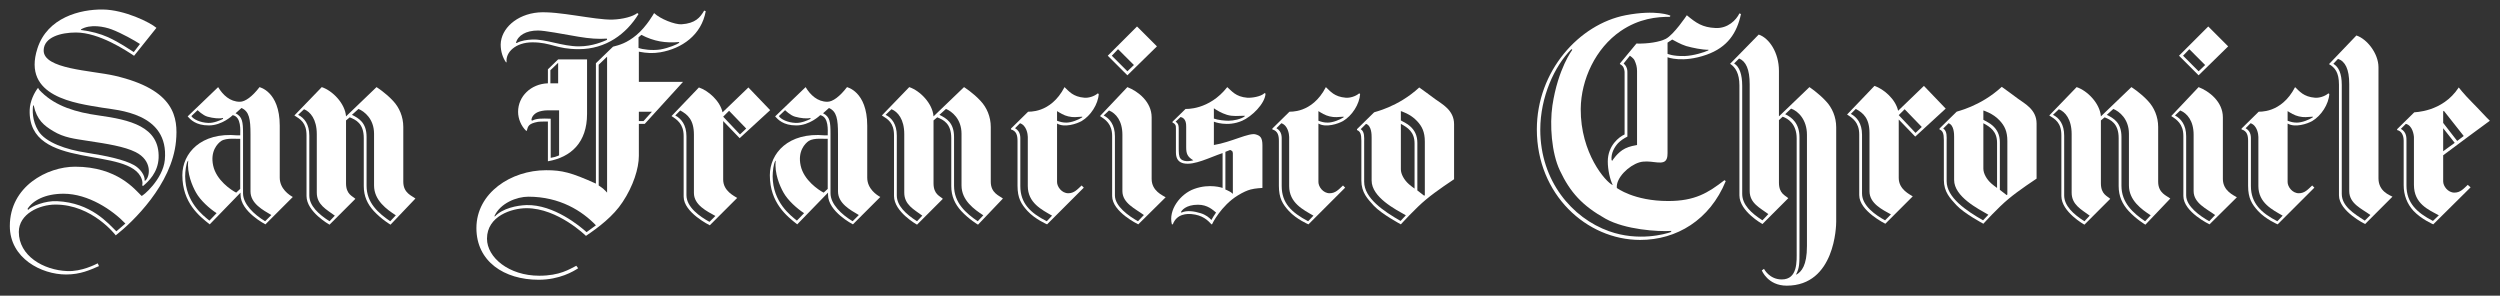 <?xml version="1.0" encoding="UTF-8" standalone="no"?>
<!-- Created with Inkscape (http://www.inkscape.org/) -->

<svg
   xmlns:dc="http://purl.org/dc/elements/1.1/"
   xmlns:cc="http://creativecommons.org/ns#"
   xmlns:rdf="http://www.w3.org/1999/02/22-rdf-syntax-ns#"
   xmlns:svg="http://www.w3.org/2000/svg"
   xmlns="http://www.w3.org/2000/svg"
   version="1.1"
   width="892.913"
   height="105.591"
   id="svg5172">
  <rect width="100%" height="100%" fill="#333333" stroke="none"/>
  <defs
     id="defs5174" />
  <g
     transform="translate(-197.57,-377.866)"
     id="layer1">
    <g
       transform="matrix(3.535,0,0,3.535,-497.33,-1229.121)"
       id="g5289">
      <g
         transform="matrix(1.25,0,0,-1.25,226.697,466.195)"
         id="g4465">
        <path
           d="m 0,0 c 0.504,-0.252 0.906,-0.755 0.906,-1.686 l 0,-4.828 c 0,-0.831 0.73,-1.509 1.634,-2.088 L 2.968,-8.15 C 2.289,-7.647 1.51,-7.268 1.51,-6.288 l 0,4.726 c 0,1.21 -0.528,1.813 -1.031,2.015 L 0,0 z m 4.352,0 c 0.553,-0.278 1.182,-0.629 1.182,-1.786 l 0,-3.949 c 0,-1.383 0.956,-2.213 1.912,-2.867 l 0.452,0.48 c -0.729,0.475 -1.76,1.204 -1.76,2.412 l 0,4.177 c 0,1.206 -0.781,1.809 -1.257,2.01 L 4.352,0 z M 1.912,2.24 C 2.767,1.961 3.798,0.929 3.873,-0.126 L 6.338,2.24 c 0,0 0.73,-0.453 1.333,-1.109 0.504,-0.529 0.831,-1.281 0.831,-2.112 l 0,-4.427 c 0,-0.93 0.704,-1.132 0.98,-1.359 L 7.47,-8.879 c 0,0 -0.729,0.428 -1.357,1.107 C 5.61,-7.218 5.308,-6.59 5.308,-5.76 l 0,3.872 c 0,1.209 -0.654,1.486 -1.133,1.687 l -0.302,-0.251 0,-5.081 c 0,-0.905 0.529,-1.032 0.755,-1.258 L 2.54,-8.879 c 0,0 -1.86,1.033 -1.86,2.314 l 0,4.906 c 0,1.03 -0.503,1.307 -0.981,1.608 L 1.912,2.24 z"
           id="path4467"
           style="fill:#FFFFFF;fill-opacity:1;fill-rule:nonzero;stroke:none" />
      </g>
      <g
         transform="matrix(1.25,0,0,-1.25,217.549,466.383)"
         id="g4469">
        <path
           d="M 0,0 C -0.378,0.099 -0.805,0.528 -0.805,0.528 L -1.309,0.049 c 0.151,-0.251 0.705,-0.528 1.359,-0.552 0.453,-0.026 1.006,0.225 1.208,0.326 L 1.232,-0.102 C 0.981,-0.177 0.452,-0.128 0,0 M 2.263,0.276 C 2.816,0 2.867,-0.427 2.867,-1.359 l 0,-4.829 c 0,-0.88 0.88,-1.711 1.786,-2.263 l 0.503,0.502 C 4.477,-7.546 3.47,-7.018 3.47,-6.038 l 0,4.627 c 0,1.209 -0.1,1.837 -0.729,2.114 L 2.263,0.276 z M -1.61,-3.597 c -0.126,-0.227 -0.201,-0.831 -0.201,-1.232 0.025,-2.089 1.433,-3.143 1.961,-3.572 l 0.58,0.603 c -0.58,0.377 -1.309,1.03 -1.661,1.66 -0.302,0.528 -0.755,1.585 -0.629,2.591 l -0.05,-0.05 z m 4.25,-2.24 0,4.051 C 2.413,-1.813 1.533,-1.685 1.107,-1.962 0.804,-2.165 0.201,-2.793 0.452,-3.951 0.703,-5.132 1.911,-5.937 2.314,-6.138 L 2.64,-5.837 z M 0.175,-8.703 c -0.829,0.652 -2.213,1.735 -2.213,3.974 0,1.76 1.484,3.497 4.451,3.22 l 0.227,0 c 0,0.401 0.101,1.484 -0.603,1.634 -0.026,-0.026 -0.855,-0.831 -1.938,-0.831 -1.055,0 -1.483,0.478 -1.709,0.73 L 0.855,2.39 C 1.232,1.76 1.81,1.206 2.615,1.206 c 0.427,0 1.006,0.426 1.585,1.184 -0.051,0 1.634,-0.304 1.634,-3.12 l 0,-4.199 c 0,-0.908 0.78,-1.411 1.056,-1.56 L 4.677,-8.703 c 0,0 -2.012,1.031 -2.012,2.388 l 0,0.177 -2.49,-2.565 z"
           id="path4471"
           style="fill:#FFFFFF;fill-opacity:1;fill-rule:nonzero;stroke:none" />
      </g>
      <g
         transform="matrix(1.25,0,0,-1.25,271.342,468.177)"
         id="g4473">
        <path
           d="M 0,0 0.503,0.477 -0.881,1.913 -1.358,1.436 0,0 z m -5.231,1.534 c 0.478,-0.251 0.904,-0.752 0.904,-1.683 l 0,-4.755 c 0,-0.98 1.083,-1.735 1.862,-2.161 l 0.478,0.476 c -0.679,0.379 -1.736,0.881 -1.736,1.862 l 0,4.704 c 0,1.207 -0.502,1.633 -1.106,1.961 L -5.231,1.534 z m 3.873,-0.453 0,-4.727 c 0,-0.931 0.905,-1.333 1.132,-1.485 L -2.44,-7.344 c 0,0 -2.113,1.031 -2.113,2.314 l 0,4.905 c 0,0.981 -0.553,1.333 -0.98,1.61 L -3.32,3.798 C -2.565,3.547 -1.61,2.716 -1.409,1.787 L 0.68,3.798 2.44,1.963 -0.026,-0.302 -1.358,1.081 z"
           id="path4475"
           style="fill:#FFFFFF;fill-opacity:1;fill-rule:nonzero;stroke:none" />
      </g>
      <g
         transform="matrix(1.25,0,0,-1.25,303.378,465.819)"
         id="g4477">
        <path
           d="m 0,0 0,-0.779 c 0.277,-0.099 0.452,-0.151 0.755,-0.151 0.402,0 0.98,0.227 1.282,0.428 l 0,0.051 C 1.584,-0.476 1.334,-0.529 0.905,-0.427 0.553,-0.352 0.201,-0.125 0,0 m -3.395,-1.383 c 0.477,-0.277 0.427,-0.73 0.427,-1.005 l 0,-3.673 c 0,-1.384 0.805,-2.164 2.138,-2.842 l 0.427,0.452 c -0.829,0.478 -1.961,1.032 -1.961,2.39 l 0,3.974 c 0,0.224 -0.101,0.93 -0.629,1.107 L -3.395,-1.383 z M 0.604,1.939 C 0.956,1.61 1.283,1.157 2.213,1.081 2.541,1.056 2.993,1.181 3.295,1.434 L 3.37,1.383 C 3.32,0.553 2.716,-0.377 1.987,-0.805 1.584,-1.031 0.604,-1.358 0,-1.005 l 0,-4.729 c 0,-0.376 0.378,-0.905 0.905,-0.905 0.478,0 0.729,0.302 1.082,0.628 l 0.175,-0.176 -2.967,-2.967 c 0,0 -0.955,0.401 -1.585,1.081 -0.502,0.554 -0.805,1.032 -0.805,2.037 l 0,3.623 c 0,0.426 -0.075,0.805 -0.527,0.93 l 0,0.073 1.383,1.36 c -0.025,0.025 1.81,-0.201 2.943,1.989"
           id="path4479"
           style="fill:#FFFFFF;fill-opacity:1;fill-rule:nonzero;stroke:none" />
      </g>
      <g
         transform="matrix(1.25,0,0,-1.25,248.8,458.932)"
         id="g4481">
        <path
           d="m 0,0 c 0.351,0.199 0.829,0.252 1.232,0.275 1.081,0.051 2.44,-0.552 3.773,-0.552 1.132,0 1.987,0.402 2.288,0.529 L 7.268,0.351 C 6.589,0.301 5.885,0.351 4.979,0.503 3.672,0.728 2.238,1.005 1.71,1.005 0.729,1.005 0.075,0.603 -0.076,0 L 0,0 z m 9.833,2.338 c -0.98,-1.61 -2.64,-2.841 -4.828,-2.841 -1.836,0 -2.239,0.552 -3.748,0.552 -1.358,0 -2.188,-0.805 -2.087,-1.61 l -0.051,0 c -0.251,0.352 -0.427,0.855 -0.427,1.435 0.025,1.282 1.282,2.439 3.043,2.591 1.61,0.125 4.527,-0.605 5.961,-0.579 0.88,0.025 1.685,0.25 2.037,0.528 l 0.1,-0.076 z"
           id="path4483"
           style="fill:#FFFFFF;fill-opacity:1;fill-rule:nonzero;stroke:none" />
      </g>
      <g
         transform="matrix(1.25,0,0,-1.25,261.125,466.826)"
         id="g4485">
        <path
           d="M 0,0 0.376,0 1.056,0.755 0,0.755 0,0 z m -11.671,-7.67 0.025,-0.051 c 0.629,0.68 1.812,0.906 2.565,0.932 2.213,0.05 4.326,-1.712 4.855,-2.188 l 0.755,0.552 c -1.108,1.157 -2.918,2.313 -5.459,2.313 -0.956,0 -2.263,-0.527 -2.741,-1.558 M 0.2,6.968 l -0.227,-0.2 0,-0.857 C 0.326,5.786 1.056,5.686 1.735,5.786 2.438,5.911 3.118,6.214 3.244,6.315 L 3.268,6.389 C 2.136,6.29 1.231,6.44 0.2,6.968 m -2.767,-1.761 -0.679,-0.653 0,-9.759 c 0,0 0.227,-0.151 0.353,-0.252 0.125,-0.101 0.326,-0.326 0.326,-0.326 l 0,10.99 z M 5.406,8.879 C 5.054,6.943 3.47,5.86 1.735,5.559 1.131,5.459 0.653,5.484 0,5.609 l 0,-2.439 3.571,0 -3.094,-3.396 -0.477,0 0,-2.588 c 0,-1.008 -0.454,-2.442 -1.309,-3.725 -0.755,-1.157 -1.962,-2.062 -2.967,-2.74 0,0 -2.265,2.238 -4.805,2.238 -1.182,0 -3.194,-0.629 -3.194,-2.465 0,-1.51 1.76,-2.994 4.225,-2.994 1.661,0 2.44,0.528 2.994,0.805 l 0.151,-0.201 c -0.378,-0.251 -1.51,-0.93 -3.195,-0.93 -2.791,0 -5.03,1.484 -5.03,4.176 0,2.841 2.792,4.678 5.634,4.678 1.282,0 2.013,-0.176 4.025,-1.083 l 0,9.734 1.382,1.334 c 0.478,0.125 1.107,0.277 1.912,0.955 0.83,0.705 1.408,1.761 1.408,1.761 C 1.735,8.252 2.891,7.798 3.445,7.822 4.577,7.899 4.954,8.376 5.281,8.931 L 5.406,8.879 z"
           id="path4487"
           style="fill:#FFFFFF;fill-opacity:1;fill-rule:nonzero;stroke:none" />
      </g>
      <g
         transform="matrix(1.25,0,0,-1.25,308.093,466.259)"
         id="g4489">
        <path
           d="m 0,0 c 0.479,-0.252 0.906,-0.752 0.906,-1.683 l 0,-4.78 c 0,-0.88 1.107,-1.66 1.862,-2.087 l 0.478,0.502 C 2.567,-7.545 1.51,-7.092 1.51,-6.112 l 0,4.554 c 0,1.131 -0.528,1.735 -1.082,1.962 L 0,0 z m 3.874,-5.13 c 0,-0.982 0.906,-1.333 1.132,-1.483 L 2.793,-8.802 c 0,0 -2.112,1.007 -2.112,2.289 l 0,4.854 c 0,0.98 -0.554,1.333 -0.982,1.61 l 2.213,2.34 C 2.768,1.962 3.874,1.107 3.874,-0.15 l 0,-4.98 z"
           id="path4491"
           style="fill:#FFFFFF;fill-opacity:1;fill-rule:nonzero;stroke:none" />
      </g>
      <g
         transform="matrix(1.25,0,0,-1.25,320.796,473.93)"
         id="g4493">
        <path
           d="m 0,0 c 0.15,-0.075 0.276,-0.201 0.276,-0.201 l 0,3.07 C 0.276,2.993 0.301,3.196 0.202,3.27 0.15,3.295 0.101,3.346 0.05,3.346 l -0.377,-0.15 0,-3.044 c 0,0 0.201,-0.076 0.327,-0.152 m -4.351,5.634 c 0.252,-0.176 0.252,-0.352 0.252,-0.628 l 0,-1.41 c 0,-0.477 0,-0.779 0.151,-0.955 0.301,-0.352 1.03,-0.126 1.03,-0.126 -0.478,0.276 -0.578,0.529 -0.578,1.057 l 0,1.635 c 0,0.226 0,0.703 -0.452,0.806 L -4.351,5.634 z m 3.093,1.082 0,-0.831 c 0.352,-0.125 0.88,-0.175 1.182,-0.175 0.403,0 1.007,0.126 1.308,0.352 l 0,0.051 c -0.528,0 -0.931,-0.075 -1.433,0.075 -0.428,0.126 -0.881,0.401 -1.057,0.528 m -0.201,-9.03 c 0,0 0.101,0.177 0.176,0.301 0.076,0.127 0.201,0.302 0.201,0.302 -0.251,0.203 -0.679,0.632 -1.458,0.632 -1.006,0 -1.333,-0.48 -1.384,-0.605 l 0.051,-0.027 c 0.453,0.203 1.031,0.103 1.534,-0.049 0.427,-0.126 0.729,-0.377 0.88,-0.554 m 0.05,-0.351 c -0.025,0.025 -0.05,0 -0.05,0 -0.276,0.326 -0.729,0.754 -1.609,0.83 -0.328,0.025 -1.182,0.05 -1.51,-0.83 l -0.075,0 c -0.302,1.157 0.678,2.464 1.811,2.866 1.258,0.454 2.288,0.078 2.288,0.078 l 0,2.817 C -1.61,2.742 -2.842,2.087 -3.697,2.265 -4.05,2.341 -4.326,2.567 -4.326,3.143 l 0,1.912 c 0,0.177 0,0.227 -0.05,0.33 -0.076,0.124 -0.226,0.174 -0.226,0.174 l 0,0.075 1.056,1.031 c 0,0 1.886,-0.125 3.37,1.763 C 0.176,8.124 0.502,7.646 1.434,7.571 1.76,7.545 2.54,7.646 2.842,7.948 L 2.918,7.9 C 2.868,7.069 1.785,6.038 1.03,5.71 -0.176,5.181 -1.258,5.634 -1.258,5.634 l 0,-1.886 C 0.15,3.975 1.61,4.78 2.138,4.602 2.465,4.502 2.666,4.376 2.666,3.723 l 0,-2.691 0,-0.753 c 0,0 -0.604,-0.027 -0.956,-0.127 C 1.434,0.076 1.131,-0.05 0.679,-0.326 -0.68,-1.157 -1.409,-2.64 -1.409,-2.665"
           id="path4495"
           style="fill:#FFFFFF;fill-opacity:1;fill-rule:nonzero;stroke:none" />
      </g>
      <g
         transform="matrix(1.25,0,0,-1.25,308.911,460.222)"
         id="g4497">
        <path
           d="M 0,0 1.258,-1.259 1.786,-0.753 0.503,0.529 0,0 z M 2.037,2.364 3.647,0.755 1.258,-1.584 -0.327,0 2.037,2.364 z"
           id="path4499"
           style="fill:#FFFFFF;fill-opacity:1;fill-rule:nonzero;stroke:none" />
      </g>
      <g
         transform="matrix(1.25,0,0,-1.25,286.055,466.195)"
         id="g4501">
        <path
           d="m 0,0 c 0.503,-0.252 0.906,-0.755 0.906,-1.686 l 0,-4.828 c 0,-0.831 0.729,-1.509 1.635,-2.088 L 2.968,-8.15 C 2.29,-7.647 1.509,-7.268 1.509,-6.288 l 0,4.726 c 0,1.21 -0.528,1.813 -1.031,2.015 L 0,0 z m 4.352,0 c 0.553,-0.278 1.181,-0.629 1.181,-1.786 l 0,-3.949 c 0,-1.383 0.956,-2.213 1.912,-2.867 l 0.453,0.48 C 7.169,-7.647 6.137,-6.918 6.137,-5.71 l 0,4.177 c 0,1.206 -0.779,1.809 -1.257,2.01 L 4.352,0 z M 1.911,2.24 C 2.767,1.961 3.798,0.929 3.874,-0.126 L 6.339,2.24 c 0,0 0.729,-0.453 1.332,-1.109 0.503,-0.529 0.83,-1.281 0.83,-2.112 l 0,-4.427 c 0,-0.93 0.706,-1.132 0.982,-1.359 L 7.47,-8.879 c 0,0 -0.729,0.428 -1.358,1.107 -0.503,0.554 -0.804,1.182 -0.804,2.012 l 0,3.872 c 0,1.209 -0.655,1.486 -1.133,1.687 l -0.301,-0.251 0,-5.081 c 0,-0.905 0.527,-1.032 0.754,-1.258 L 2.541,-8.879 c 0,0 -1.861,1.033 -1.861,2.314 l 0,4.906 c 0,1.03 -0.503,1.307 -0.982,1.608 L 1.911,2.24 z"
           id="path4503"
           style="fill:#FFFFFF;fill-opacity:1;fill-rule:nonzero;stroke:none" />
      </g>
      <g
         transform="matrix(1.25,0,0,-1.25,276.906,466.383)"
         id="g4505">
        <path
           d="M 0,0 C -0.377,0.099 -0.804,0.528 -0.804,0.528 L -1.307,0.049 c 0.151,-0.251 0.703,-0.528 1.357,-0.552 0.453,-0.026 1.006,0.225 1.207,0.326 L 1.232,-0.102 C 0.98,-0.177 0.453,-0.128 0,0 M 2.264,0.276 C 2.817,0 2.867,-0.427 2.867,-1.359 l 0,-4.829 c 0,-0.88 0.881,-1.711 1.786,-2.263 l 0.503,0.502 c -0.679,0.403 -1.684,0.931 -1.684,1.911 l 0,4.627 c 0,1.209 -0.102,1.837 -0.73,2.114 L 2.264,0.276 z m -3.873,-3.873 c -0.125,-0.227 -0.202,-0.831 -0.202,-1.232 0.025,-2.089 1.434,-3.143 1.962,-3.572 l 0.579,0.603 c -0.579,0.377 -1.308,1.03 -1.661,1.66 -0.301,0.528 -0.754,1.585 -0.629,2.591 l -0.049,-0.05 z m 4.25,-2.24 0,4.051 C 2.414,-1.813 1.534,-1.685 1.107,-1.962 0.805,-2.165 0.201,-2.793 0.453,-3.951 0.704,-5.132 1.911,-5.937 2.313,-6.138 l 0.328,0.301 z M 0.176,-8.703 c -0.829,0.652 -2.213,1.735 -2.213,3.974 0,1.76 1.484,3.497 4.451,3.22 l 0.227,0 c 0,0.401 0.101,1.484 -0.604,1.634 -0.024,-0.026 -0.855,-0.831 -1.936,-0.831 -1.057,0 -1.484,0.478 -1.71,0.73 L 0.855,2.39 c 0.377,-0.63 0.956,-1.184 1.76,-1.184 0.429,0 1.007,0.426 1.585,1.184 -0.05,0 1.635,-0.304 1.635,-3.12 l 0,-4.199 c 0,-0.908 0.78,-1.411 1.057,-1.56 L 4.678,-8.703 c 0,0 -2.012,1.031 -2.012,2.388 l 0,0.177 -2.49,-2.565 z"
           id="path4507"
           style="fill:#FFFFFF;fill-opacity:1;fill-rule:nonzero;stroke:none" />
      </g>
      <g
         transform="matrix(1.25,0,0,-1.25,371.787,461.007)"
         id="g4509">
        <path
           d="m 0,0 c 0.428,-0.253 0.654,-0.88 0.654,-1.811 l 0,-8.729 c 0,-0.878 0.73,-1.558 1.635,-2.137 l 0.478,0.504 c -0.679,0.503 -1.509,0.879 -1.509,1.86 l 0,8.627 c 0,1.207 -0.302,1.861 -0.855,2.09 L 0,0 z m 4.125,-4.1 c 0.553,-0.252 1.158,-0.754 1.158,-1.863 l 0,-9.127 c 0,-1.109 0,-1.434 -0.278,-1.963 l 0.051,0 c 0.376,0.226 0.83,0.704 0.83,2.289 l 0,9.005 c 0,1.207 -0.704,1.91 -1.282,2.111 L 4.125,-4.1 z M 1.987,2.338 C 2.816,2.062 3.623,0.904 3.623,-0.603 l 0,-3.673 2.464,2.366 c 0,0 0.729,-0.48 1.333,-1.134 0.503,-0.527 0.831,-1.282 0.831,-2.113 l 0,-7.644 c 0,-0.279 -0.077,-5.158 -4,-5.158 -1.535,0 -2.013,1.233 -2.013,1.233 l 0.177,0.125 c 0,0 0.426,-0.855 1.433,-0.855 1.308,0 1.208,1.485 1.208,2.291 l 0,9.104 c 0,1.181 -0.704,1.608 -1.132,1.761 l -0.301,-0.278 0,-5.055 c 0,-0.907 0.528,-1.032 0.754,-1.257 l -2.088,-2.088 c 0,0 -1.861,1.032 -1.861,2.313 l 0,8.88 c 0,0.981 -0.327,1.483 -0.754,1.76 l 2.313,2.363 z"
           id="path4511"
           style="fill:#FFFFFF;fill-opacity:1;fill-rule:nonzero;stroke:none" />
      </g>
      <g
         transform="matrix(1.25,0,0,-1.25,360.626,461.007)"
         id="g4513">
        <path
           d="m 0,0 c 0,0 0.152,-0.15 0.202,-0.253 0.1,-0.199 0.1,-0.326 0.1,-0.551 l 0,-5.107 C 0,-6.061 -0.251,-6.237 -0.452,-6.44 -0.729,-6.742 -1.031,-7.242 -0.98,-7.798 l 0.049,-0.076 c 0,0 0.428,0.705 1.057,1.007 0.353,0.176 0.806,0.252 0.956,0.277 l 0,5.987 c 0,0.326 -0.076,0.578 -0.202,0.855 C 0.805,0.427 0.504,0.628 0.504,0.628 L 0,0 z m 3.547,0.779 c 0,0 0.427,-0.201 1.383,-0.177 0.729,0.026 1.585,0.302 1.911,0.454 l 0.025,0.051 c -0.551,0 -1.257,0.15 -1.81,0.301 C 4.578,1.56 4.126,1.836 3.924,1.935 l -0.377,-0.251 0,-0.905 z m -7.697,0.328 -0.075,0.05 c -1.358,-1.359 -2.514,-3.849 -2.514,-6.514 0,-4.151 2.589,-7.144 5.557,-8.2 2.39,-0.855 4.552,-0.227 4.981,-0.075 l 0.075,0.1 c -1.107,-0.075 -3.748,0.1 -5.332,0.981 -1.887,1.056 -2.868,2.138 -3.697,3.899 -0.68,1.433 -0.831,3.698 -0.604,5.256 0.452,2.992 1.609,4.503 1.609,4.503 M 3.773,3.873 3.748,3.772 c -1.057,0 -2.49,-0.125 -3.999,-1.157 -2.012,-1.383 -3.194,-3.898 -3.219,-6.288 -0.025,-3.569 2.012,-5.91 2.591,-6.16 -0.227,0.451 -0.404,1.257 -0.404,1.91 0,1.282 0.906,1.987 1.359,2.187 l 0,4.728 c 0,0.253 0.025,0.405 -0.076,0.655 -0.075,0.203 -0.301,0.303 -0.301,0.303 l 0,0.05 1.333,1.61 C 1.963,1.585 2.893,1.735 3.396,1.987 4.05,2.314 5.106,3.899 5.106,3.899 5.861,3.269 6.363,2.917 7.421,2.867 8.425,2.816 9.105,3.52 9.357,4.049 L 9.483,3.998 C 9.155,2.464 8.402,1.308 6.691,0.704 4.754,0.024 3.547,0.503 3.547,0.503 l 0,-7.496 c 0,-0.352 0.025,-0.678 -0.177,-0.881 -0.376,-0.35 -1.281,0.126 -2.112,-0.123 -0.83,-0.254 -1.885,-1.232 -1.81,-2.063 0,0 1.383,-1.057 4.149,-1.057 2.163,0 3.219,0.654 4.553,1.685 l 0.101,-0.076 c -1.283,-3.144 -3.975,-4.754 -6.918,-4.754 -4.326,0 -8.35,3.674 -8.35,8.93 0,4.729 3.42,8.5 7.169,9.231 2.489,0.478 3.621,-0.026 3.621,-0.026"
           id="path4515"
           style="fill:#FFFFFF;fill-opacity:1;fill-rule:nonzero;stroke:none" />
      </g>
      <g
         transform="matrix(1.25,0,0,-1.25,338.116,465.819)"
         id="g4517">
        <path
           d="M 0,0 0,-0.753 C 0.252,-0.905 0.504,-1.005 0.73,-1.207 1.107,-1.533 1.333,-1.96 1.333,-2.565 l 0,-3.848 0.554,-0.428 0.05,0.05 0,4.327 c 0,0.78 -0.226,1.233 -0.628,1.659 C 0.781,-0.226 0,0 0,0 m -3.244,-1.459 c 0.327,-0.201 0.278,-0.703 0.278,-0.98 l 0,-3.27 c 0,-1.332 1.583,-2.388 2.942,-3.168 l 0.427,0.454 c -0.83,0.475 -2.766,1.458 -2.766,2.814 l 0,3.472 c 0,0.227 0,0.956 -0.453,1.106 l -0.428,-0.428 z m 4.351,-4.804 0,3.647 c 0,0.932 -0.553,1.285 -1.107,1.585 l 0,-3.673 c 0,-0.377 0.252,-0.854 0.655,-1.207 0.176,-0.15 0.276,-0.227 0.452,-0.352 m 3.194,0.756 c 0,0 -1.458,-0.957 -2.263,-1.636 C 1.208,-7.821 0,-9.154 0,-9.154 c 0,0 -1.558,0.83 -2.188,1.508 -0.502,0.554 -1.005,1.057 -1.005,2.037 l 0,3.221 c 0,0.553 -0.101,0.755 -0.353,0.855 l 0,0.074 1.383,1.359 C -2.188,-0.076 -0.251,0.301 1.484,1.911 1.862,1.635 2.264,1.358 2.793,0.957 3.295,0.58 4.301,0.1 4.301,-1.056 l 0,-4.451 z"
           id="path4519"
           style="fill:#FFFFFF;fill-opacity:1;fill-rule:nonzero;stroke:none" />
      </g>
      <g
         transform="matrix(1.25,0,0,-1.25,329.786,465.819)"
         id="g4521">
        <path
           d="m 0,0 0,-0.779 c 0.276,-0.099 0.452,-0.151 0.753,-0.151 0.404,0 0.982,0.227 1.283,0.428 l 0,0.051 C 1.584,-0.476 1.331,-0.529 0.904,-0.427 0.552,-0.352 0.2,-0.125 0,0 m -3.396,-1.383 c 0.478,-0.277 0.428,-0.73 0.428,-1.005 l 0,-3.673 c 0,-1.384 0.805,-2.139 2.137,-2.842 l 0.429,0.452 c -0.83,0.478 -1.963,1.032 -1.963,2.39 l 0,3.974 c 0,0.224 -0.1,0.93 -0.629,1.107 L -3.396,-1.383 z M 0.603,1.939 C 0.956,1.61 1.282,1.157 2.213,1.081 2.539,1.056 2.992,1.181 3.294,1.434 L 3.37,1.383 C 3.319,0.553 2.716,-0.377 1.987,-0.805 1.584,-1.031 0.603,-1.358 0,-1.005 l 0,-4.729 c 0,-0.376 0.377,-0.905 0.904,-0.905 0.479,0 0.73,0.302 1.083,0.628 l 0.175,-0.176 -2.967,-2.967 c 0,0 -0.957,0.401 -1.585,1.081 -0.503,0.554 -0.805,1.032 -0.805,2.037 l 0,3.623 c 0,0.426 -0.075,0.805 -0.528,0.93 l 0,0.073 1.382,1.36 c -0.024,0.025 1.813,-0.201 2.944,1.989"
           id="path4523"
           style="fill:#FFFFFF;fill-opacity:1;fill-rule:nonzero;stroke:none" />
      </g>
      <g
         transform="matrix(1.25,0,0,-1.25,390.116,468.02)"
         id="g4525">
        <path
           d="M 0,0 0.506,0.479 -0.879,1.913 -1.357,1.435 0,0 z m -5.23,1.535 c 0.478,-0.25 0.906,-0.754 0.906,-1.684 l 0,-4.753 c 0,-0.983 1.08,-1.737 1.861,-2.165 l 0.476,0.478 c -0.678,0.377 -1.734,0.881 -1.734,1.861 l 0,4.704 c 0,1.206 -0.502,1.635 -1.107,1.961 L -5.23,1.535 z m 3.873,-0.453 0,-4.729 c 0,-0.929 0.906,-1.331 1.132,-1.483 L -2.44,-7.344 c 0,0 -2.111,1.032 -2.111,2.314 l 0,4.904 c 0,0.982 -0.553,1.334 -0.982,1.61 l 2.214,2.315 c 0.754,-0.252 1.71,-1.081 1.911,-2.012 l 2.087,2.012 1.76,-1.837 -2.463,-2.263 -1.333,1.383 z"
           id="path4527"
           style="fill:#FFFFFF;fill-opacity:1;fill-rule:nonzero;stroke:none" />
      </g>
      <g
         transform="matrix(1.25,0,0,-1.25,396.97,465.755)"
         id="g4529">
        <path
           d="m 0,0 0,-0.754 c 0.251,-0.152 0.503,-0.252 0.73,-0.454 0.377,-0.326 0.603,-0.753 0.603,-1.358 l 0,-3.849 0.555,-0.428 0.051,0.053 0,4.325 c 0,0.781 -0.227,1.233 -0.63,1.661 C 0.78,-0.227 0,0 0,0 m -3.244,-1.461 c 0.328,-0.198 0.276,-0.704 0.276,-0.979 l 0,-3.27 c 0,-1.334 1.585,-2.389 2.942,-3.169 l 0.429,0.453 c -0.829,0.477 -2.767,1.458 -2.767,2.817 l 0,3.47 c 0,0.225 0,0.955 -0.45,1.108 l -0.43,-0.43 z m 4.351,-4.801 0,3.645 c 0,0.933 -0.554,1.284 -1.107,1.586 L 0,-4.703 C 0,-5.081 0.251,-5.558 0.655,-5.911 0.83,-6.062 0.932,-6.137 1.107,-6.262 m 3.195,0.754 c 0,0 -1.457,-0.956 -2.263,-1.636 C 1.208,-7.822 0,-9.156 0,-9.156 c 0,0 -1.559,0.83 -2.187,1.51 -0.503,0.554 -1.006,1.055 -1.006,2.037 l 0,3.219 c 0,0.554 -0.103,0.754 -0.353,0.856 l 0,0.073 1.384,1.359 c -0.025,0.026 1.91,0.405 3.648,2.013 0.376,-0.278 0.78,-0.552 1.306,-0.955 0.503,-0.379 1.51,-0.855 1.51,-2.012 l 0,-4.452 z"
           id="path4531"
           style="fill:#FFFFFF;fill-opacity:1;fill-rule:nonzero;stroke:none" />
      </g>
      <g
         transform="matrix(1.25,0,0,-1.25,432.332,461.039)"
         id="g4533">
        <path
           d="m 0,0 c 0.428,-0.252 0.68,-0.779 0.68,-1.71 l 0,-8.805 c 0,-0.98 0.955,-1.583 1.86,-2.161 l 0.454,0.452 c -0.68,0.502 -1.711,0.906 -1.711,1.936 l 0,8.653 c 0,1.208 -0.328,1.835 -0.905,2.036 L 0,0 z m 3.647,-9.257 c 0,-1.056 0.904,-1.358 1.131,-1.484 l -2.212,-2.212 c 0,0 -2.112,1.032 -2.112,2.314 l 0,8.954 c 0,0.981 -0.327,1.383 -0.806,1.66 L 1.862,2.289 C 2.717,2.012 3.647,0.83 3.647,-0.277 l 0,-8.98 z"
           id="path4535"
           style="fill:#FFFFFF;fill-opacity:1;fill-rule:nonzero;stroke:none" />
      </g>
      <g
         transform="matrix(1.25,0,0,-1.25,443.428,465.85)"
         id="g4537">
        <path
           d="M 0,0 0,-0.929 1.133,-2.388 1.661,-1.987 0.052,0.051 0,0 z m -3.419,-1.409 c 0.478,-0.275 0.452,-0.728 0.452,-1.004 l 0,-3.573 c 0,-1.408 0.829,-2.189 2.139,-2.866 l 0.477,0.454 c -0.831,0.45 -2.013,0.929 -2.013,2.463 l 0,3.824 c 0,0.226 -0.124,0.979 -0.653,1.105 L -3.419,-1.409 z M 0.932,-2.54 0,-1.358 0,-3.219 0.932,-2.54 z M 0,-3.546 0,-5.66 c 0,-0.376 0.379,-0.904 0.907,-0.904 0.477,0 0.727,0.301 1.08,0.629 l 0.229,-0.202 -3.019,-2.992 c 0,0 -0.982,0.427 -1.611,1.106 -0.502,0.554 -0.779,1.257 -0.779,2.064 l 0,3.596 c 0,0.428 -0.176,0.78 -0.528,0.855 l 0,0.074 1.381,1.359 c -0.024,0.025 2.267,-0.025 3.598,2.011 0,0 0.403,-0.527 1.083,-1.207 0.577,-0.577 1.206,-1.283 1.432,-1.483 0,0 -3.118,-2.288 -3.773,-2.792"
           id="path4539"
           style="fill:#FFFFFF;fill-opacity:1;fill-rule:nonzero;stroke:none" />
      </g>
      <g
         transform="matrix(1.25,0,0,-1.25,427.71,465.819)"
         id="g4541">
        <path
           d="m 0,0 0,-0.779 c 0.276,-0.099 0.452,-0.151 0.755,-0.151 0.402,0 0.981,0.227 1.283,0.428 l 0,0.051 C 1.586,-0.476 1.334,-0.529 0.905,-0.427 0.555,-0.352 0.202,-0.125 0,0 m -3.395,-1.383 c 0.479,-0.277 0.429,-0.73 0.429,-1.005 l 0,-3.673 c 0,-1.384 0.828,-2.164 2.136,-2.842 l 0.43,0.452 c -0.831,0.478 -1.963,1.032 -1.963,2.39 l 0,3.974 c 0,0.224 -0.099,0.93 -0.628,1.107 L -3.395,-1.383 z M 0.604,1.939 C 0.956,1.61 1.284,1.157 2.214,1.081 2.541,1.056 2.993,1.181 3.295,1.434 L 3.371,1.383 C 3.321,0.553 2.715,-0.377 1.987,-0.805 1.586,-1.031 0.604,-1.358 0,-1.005 l 0,-4.729 c 0,-0.376 0.377,-0.905 0.905,-0.905 0.479,0 0.731,0.302 1.082,0.628 l 0.177,-0.176 -2.968,-2.967 c 0,0 -0.956,0.401 -1.586,1.081 -0.502,0.554 -0.804,1.032 -0.804,2.037 l 0,3.623 c 0,0.426 -0.074,0.805 -0.528,0.93 l 0,0.073 1.383,1.36 c -0.024,0.025 1.812,-0.201 2.943,1.989"
           id="path4543"
           style="fill:#FFFFFF;fill-opacity:1;fill-rule:nonzero;stroke:none" />
      </g>
      <g
         transform="matrix(1.25,0,0,-1.25,416.33,466.259)"
         id="g4545">
        <path
           d="m 0,0 c 0.477,-0.252 0.905,-0.752 0.905,-1.683 l 0,-4.78 c 0,-0.88 1.106,-1.66 1.862,-2.087 l 0.477,0.502 c -0.68,0.503 -1.737,0.956 -1.737,1.936 l 0,4.554 c 0,1.131 -0.529,1.735 -1.081,1.962 L 0,0 z m 3.871,-5.13 c 0,-0.982 0.907,-1.333 1.132,-1.483 L 2.792,-8.802 c 0,0 -2.114,1.007 -2.114,2.289 l 0,4.854 c 0,0.98 -0.553,1.333 -0.98,1.61 l 2.211,2.34 C 2.767,1.962 3.871,1.107 3.871,-0.15 l 0,-4.98 z"
           id="path4547"
           style="fill:#FFFFFF;fill-opacity:1;fill-rule:nonzero;stroke:none" />
      </g>
      <g
         transform="matrix(1.25,0,0,-1.25,417.147,460.222)"
         id="g4549">
        <path
           d="M 0,0 1.256,-1.259 1.785,-0.753 0.504,0.529 0,0 z M 2.036,2.364 3.645,0.755 1.256,-1.584 -0.327,0 2.036,2.364 z"
           id="path4551"
           style="fill:#FFFFFF;fill-opacity:1;fill-rule:nonzero;stroke:none" />
      </g>
      <g
         transform="matrix(1.25,0,0,-1.25,404.004,466.195)"
         id="g4553">
        <path
           d="m 0,0 c 0.505,-0.252 0.905,-0.755 0.905,-1.686 l 0,-4.828 c 0,-0.831 0.73,-1.509 1.636,-2.088 l 0.427,0.452 c -0.679,0.503 -1.459,0.882 -1.459,1.862 l 0,4.726 c 0,1.21 -0.529,1.813 -1.032,2.015 L 0,0 z m 4.351,0 c 0.554,-0.278 1.184,-0.629 1.184,-1.786 l 0,-3.949 c 0,-1.383 0.954,-2.213 1.91,-2.867 l 0.453,0.48 c -0.73,0.475 -1.759,1.204 -1.759,2.412 l 0,4.177 c 0,1.206 -0.781,1.809 -1.26,2.01 L 4.351,0 z M 1.911,2.24 C 2.768,1.961 3.797,0.929 3.873,-0.126 L 6.338,2.24 c 0,0 0.73,-0.453 1.334,-1.109 0.503,-0.529 0.83,-1.281 0.83,-2.112 l 0,-4.427 c 0,-0.93 0.703,-1.132 0.98,-1.359 L 7.47,-8.879 c 0,0 -0.729,0.428 -1.356,1.107 -0.505,0.554 -0.805,1.182 -0.805,2.012 l 0,3.872 c 0,1.209 -0.656,1.486 -1.134,1.687 l -0.302,-0.251 0,-5.081 c 0,-0.905 0.529,-1.032 0.755,-1.258 L 2.541,-8.879 c 0,0 -1.863,1.033 -1.863,2.314 l 0,4.906 c 0,1.03 -0.502,1.307 -0.978,1.608 L 1.911,2.24 z"
           id="path4555"
           style="fill:#FFFFFF;fill-opacity:1;fill-rule:nonzero;stroke:none" />
      </g>
      <g
         transform="matrix(1.25,0,0,-1.25,250.367,466.776)"
         id="g4557">
        <path
           d="m 0,0 c 0.326,0.177 0.777,0.177 1.481,0.151 l 0,-3.164 c 0,0 0.251,0.052 0.351,0.077 0.101,0.024 0.327,0.124 0.327,0.124 l 0,3.641 -0.929,0 C 0.928,0.829 0.577,0.755 0.426,0.678 0.15,0.553 -0.076,0.302 -0.076,0.026 L 0,0 z m 1.456,4.069 0,-1.056 0.627,0 0,1.657 -0.627,-0.601 z m 0.627,0.878 2.336,0 0,-4.418 c 0,-2.286 -1.281,-3.49 -3.164,-3.819 l 0,3.215 c 0,0 -0.653,0 -0.804,-0.026 -0.804,-0.151 -0.804,-0.376 -0.903,-0.727 l -0.051,0 c -0.402,0.377 -0.652,0.979 -0.652,1.532 0,1.254 1.029,2.259 2.41,2.309 l 0,1.13 0.828,0.804 z"
           id="path4559"
           style="fill:#FFFFFF;fill-opacity:1;fill-rule:nonzero;stroke:none" />
      </g>
      <g
         transform="matrix(1.25,0,0,-1.25,199.922,465.252)"
         id="g4561">
        <path
           d="M 0,0 C -0.049,-0.326 -0.1,-1.206 0.427,-2.06 1.005,-2.988 2.662,-3.566 4.319,-3.816 5.926,-4.068 7.358,-4.37 8.161,-4.82 8.613,-5.072 9.065,-5.625 9.014,-6.077 l 0.051,0 C 9.467,-5.75 9.643,-4.445 8.286,-3.767 7.383,-3.315 5.951,-3.089 4.445,-2.863 3.34,-2.687 2.512,-2.612 1.607,-2.06 0.905,-1.633 0.302,-1.181 0.051,0 L 0,0 z m 0.678,1.079 c 1.181,-1.154 2.813,-1.632 4.62,-1.883 2.486,-0.351 4.947,-0.879 4.847,-3.44 -0.051,-1.179 -0.829,-1.908 -1.255,-2.26 l -0.077,0.05 c 0.051,0.127 0.026,0.327 -0.024,0.477 -0.904,2.763 -9.241,0.628 -9.065,5.626 0.025,0.701 0.377,1.405 0.678,1.782 0,0 0.051,-0.151 0.276,-0.352"
           id="path4563"
           style="fill:#FFFFFF;fill-opacity:1;fill-rule:nonzero;stroke:none" />
      </g>
      <g
         transform="matrix(1.25,0,0,-1.25,204.756,457.626)"
         id="g4565">
        <path
           d="M 0,0 C 0.829,-0.1 1.557,-0.301 2.185,-0.578 3.164,-1.029 3.943,-1.582 4.269,-1.782 L 4.771,-1.13 C 4.344,-0.854 3.339,-0.277 2.486,0.049 1.883,0.277 0.753,0.502 0,0.049 L 0,0 z m -4.319,-14.462 0.051,-0.076 c 0.251,0.301 1.406,0.754 2.335,0.704 2.762,-0.127 4.143,-1.809 4.795,-2.437 l 0.729,0.628 c -1.03,1.08 -2.988,2.41 -4.997,2.41 -1.531,0 -2.51,-0.577 -2.913,-1.229 m 0.804,12.98 c 0.803,2.487 3.44,3.165 5.298,3.139 C 3.516,1.632 5.574,0.628 6.101,0.175 L 4.294,-2.084 c -0.603,0.402 -2.813,1.883 -4.696,1.883 -1.23,0 -2.587,-0.377 -2.611,-1.431 -0.05,-1.532 3.842,-1.631 5.725,-2.059 4.896,-1.13 5.147,-3.39 4.971,-5.297 -0.325,-3.492 -3.49,-6.53 -4.871,-7.61 0,0 -1.883,2.488 -4.871,2.488 -1.305,0 -2.963,-0.755 -2.963,-2.211 0,-1.932 1.984,-3.088 3.917,-3.164 1.155,-0.049 2.26,0.529 2.461,0.627 l 0.101,-0.225 c -0.704,-0.301 -1.482,-0.678 -2.662,-0.678 -1.984,0 -4.544,1.306 -4.544,3.917 0,3.214 3.037,4.796 5.272,4.796 3.439,0 4.871,-1.883 5.374,-2.359 0.075,-0.052 1.732,1.329 1.883,2.912 0.352,3.816 -3.867,4.017 -5.073,4.218 -2.083,0.351 -6.503,0.854 -5.222,4.795"
           id="path4567"
           style="fill:#FFFFFF;fill-opacity:1;fill-rule:nonzero;stroke:none" />
      </g>
    </g>
  </g>
</svg>
